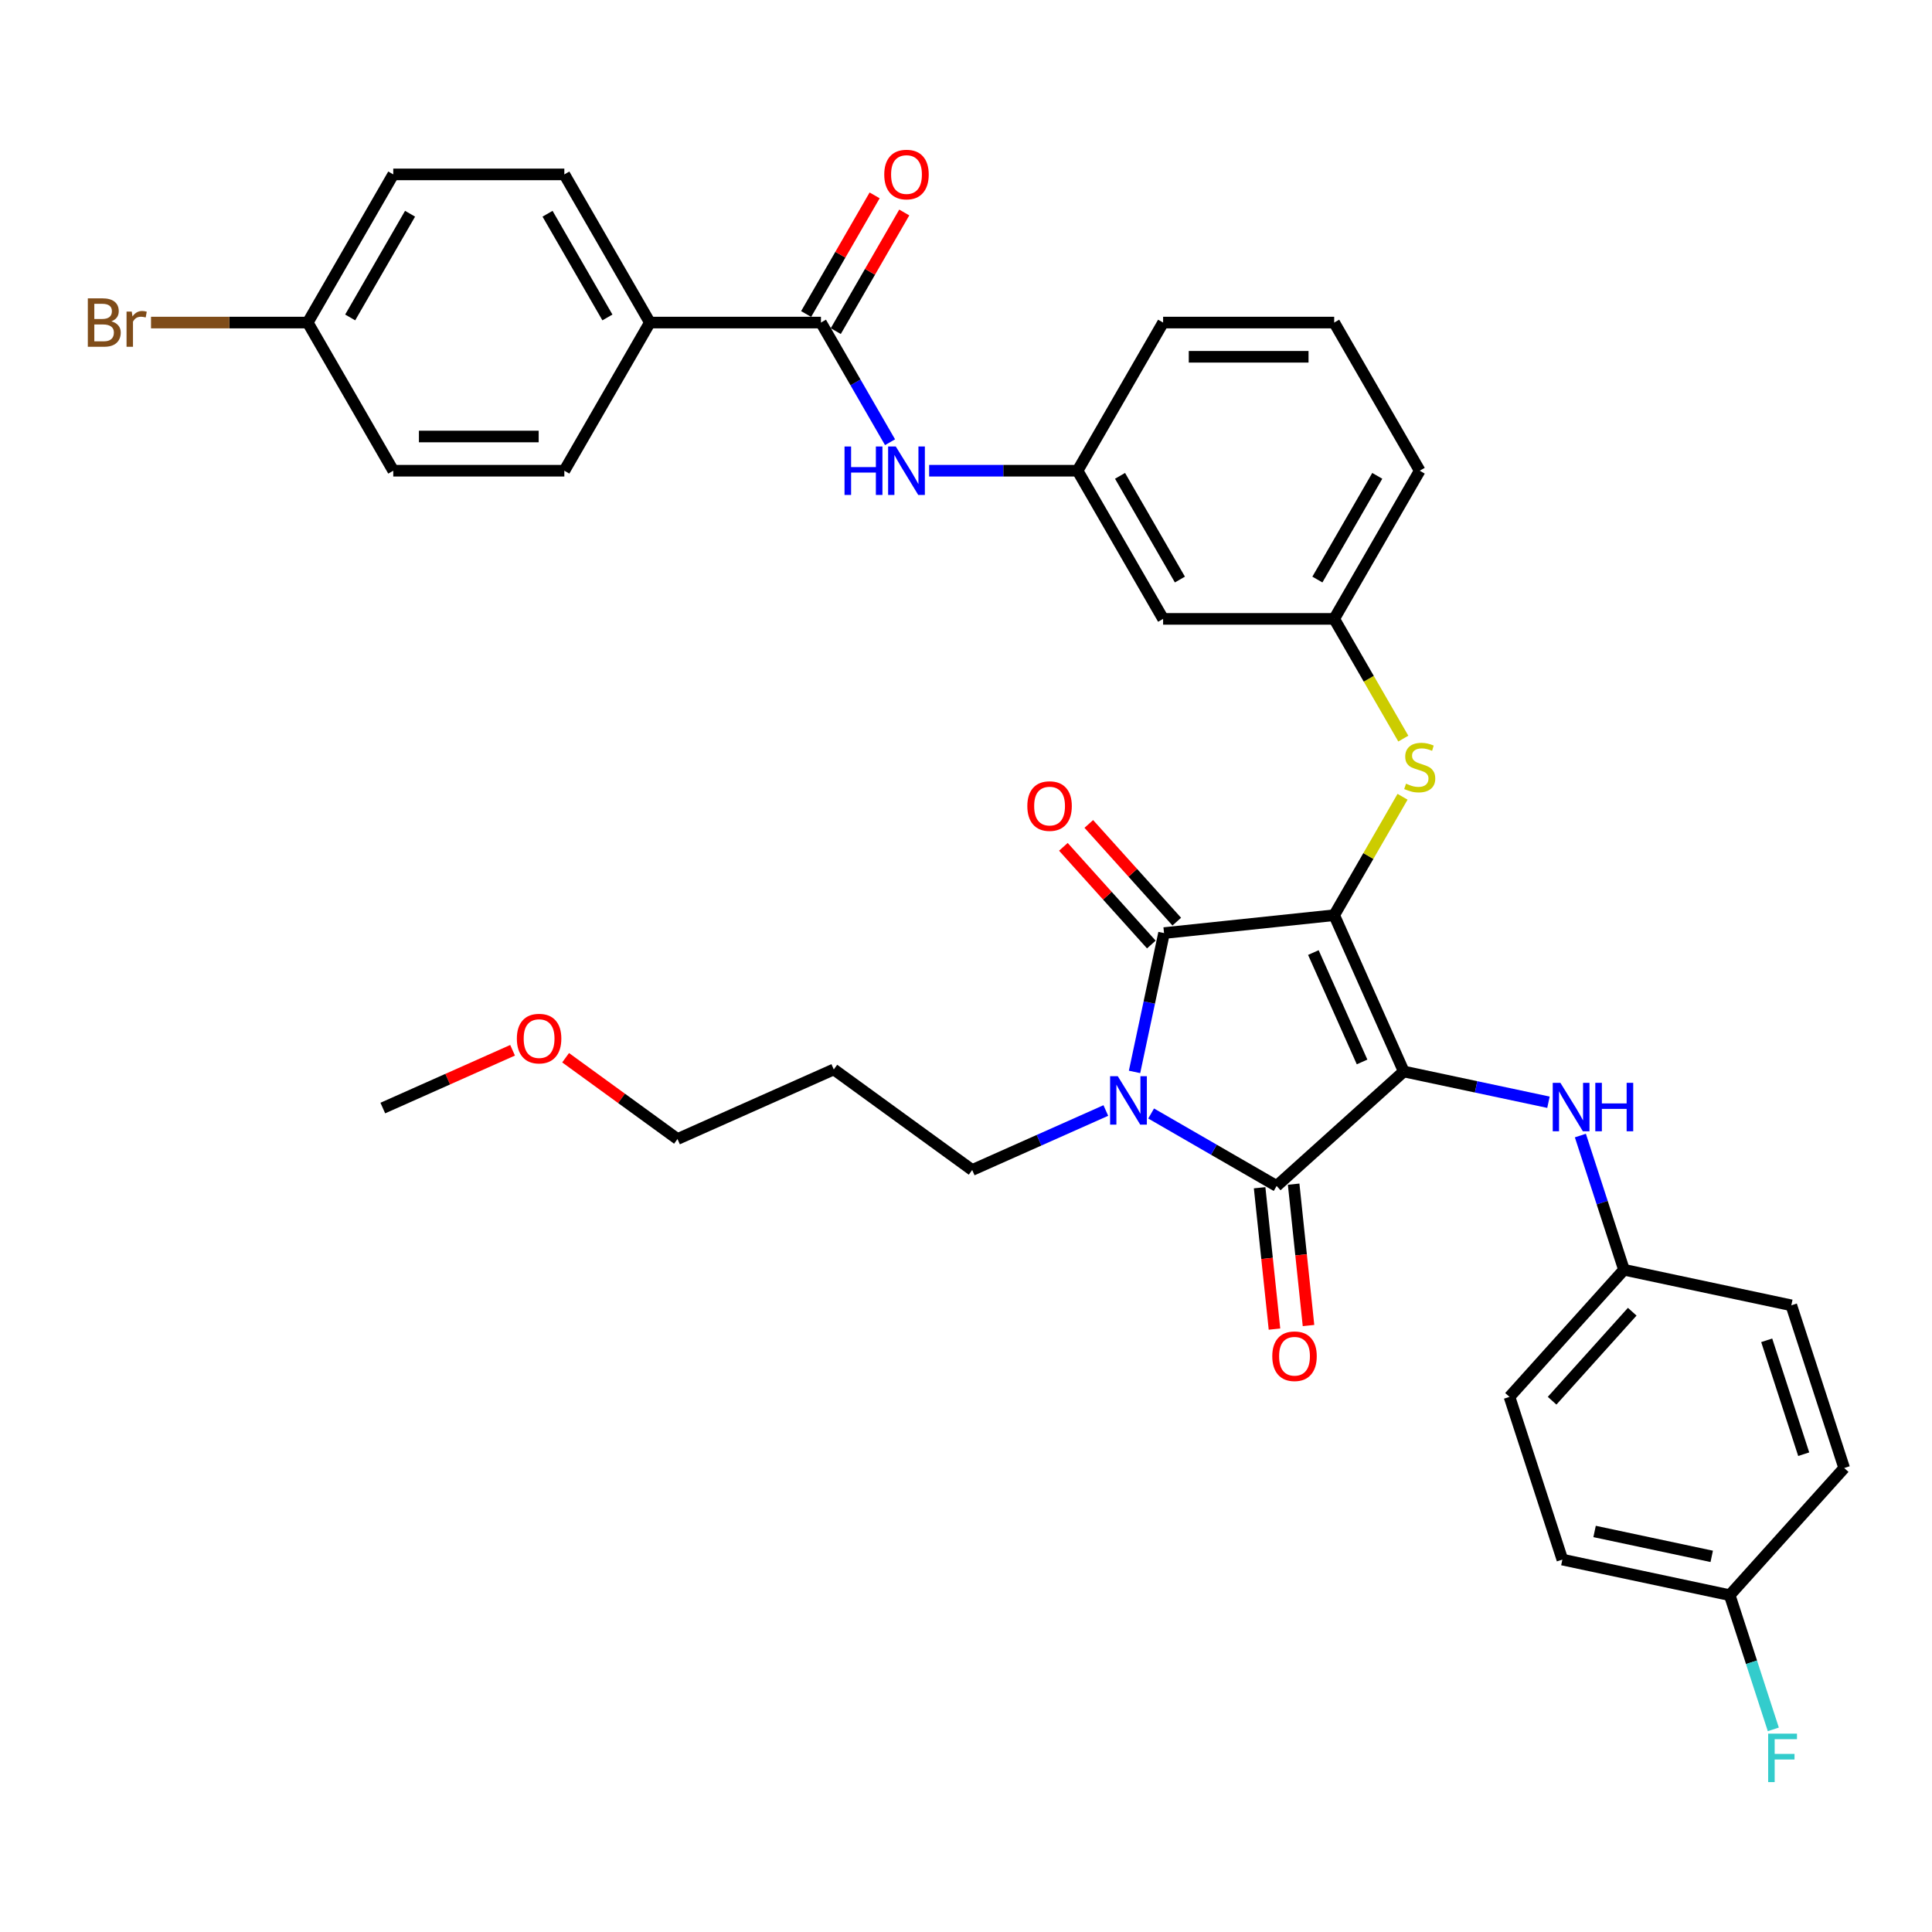 <?xml version='1.0' encoding='iso-8859-1'?>
<svg version='1.1' baseProfile='full'
              xmlns='http://www.w3.org/2000/svg'
                      xmlns:rdkit='http://www.rdkit.org/xml'
                      xmlns:xlink='http://www.w3.org/1999/xlink'
                  xml:space='preserve'
width='1000px' height='1000px' viewBox='0 0 1000 1000'>
<!-- END OF HEADER -->
<rect style='opacity:1.0;fill:#FFFFFF;stroke:none' width='1000' height='1000' x='0' y='0'> </rect>
<path class='bond-0' d='M 460.682,228.892 L 442.804,197.925' style='fill:none;fill-rule:evenodd;stroke:#0000FF;stroke-width:6px;stroke-linecap:butt;stroke-linejoin:miter;stroke-opacity:1' />
<path class='bond-0' d='M 442.804,197.925 L 424.925,166.958' style='fill:none;fill-rule:evenodd;stroke:#000000;stroke-width:6px;stroke-linecap:butt;stroke-linejoin:miter;stroke-opacity:1' />
<path class='bond-1' d='M 480.924,243.644 L 519.336,243.644' style='fill:none;fill-rule:evenodd;stroke:#0000FF;stroke-width:6px;stroke-linecap:butt;stroke-linejoin:miter;stroke-opacity:1' />
<path class='bond-1' d='M 519.336,243.644 L 557.749,243.644' style='fill:none;fill-rule:evenodd;stroke:#000000;stroke-width:6px;stroke-linecap:butt;stroke-linejoin:miter;stroke-opacity:1' />
<path class='bond-2' d='M 432.593,171.386 L 450.319,140.684' style='fill:none;fill-rule:evenodd;stroke:#000000;stroke-width:6px;stroke-linecap:butt;stroke-linejoin:miter;stroke-opacity:1' />
<path class='bond-2' d='M 450.319,140.684 L 468.044,109.983' style='fill:none;fill-rule:evenodd;stroke:#FF0000;stroke-width:6px;stroke-linecap:butt;stroke-linejoin:miter;stroke-opacity:1' />
<path class='bond-2' d='M 417.256,162.531 L 434.982,131.829' style='fill:none;fill-rule:evenodd;stroke:#000000;stroke-width:6px;stroke-linecap:butt;stroke-linejoin:miter;stroke-opacity:1' />
<path class='bond-2' d='M 434.982,131.829 L 452.707,101.128' style='fill:none;fill-rule:evenodd;stroke:#FF0000;stroke-width:6px;stroke-linecap:butt;stroke-linejoin:miter;stroke-opacity:1' />
<path class='bond-3' d='M 424.925,166.958 L 336.375,166.958' style='fill:none;fill-rule:evenodd;stroke:#000000;stroke-width:6px;stroke-linecap:butt;stroke-linejoin:miter;stroke-opacity:1' />
<path class='bond-4' d='M 690.573,473.703 L 726.59,554.597' style='fill:none;fill-rule:evenodd;stroke:#000000;stroke-width:6px;stroke-linecap:butt;stroke-linejoin:miter;stroke-opacity:1' />
<path class='bond-4' d='M 679.797,493.04 L 705.009,549.666' style='fill:none;fill-rule:evenodd;stroke:#000000;stroke-width:6px;stroke-linecap:butt;stroke-linejoin:miter;stroke-opacity:1' />
<path class='bond-5' d='M 690.573,473.703 L 602.509,482.959' style='fill:none;fill-rule:evenodd;stroke:#000000;stroke-width:6px;stroke-linecap:butt;stroke-linejoin:miter;stroke-opacity:1' />
<path class='bond-6' d='M 690.573,473.703 L 708.268,443.055' style='fill:none;fill-rule:evenodd;stroke:#000000;stroke-width:6px;stroke-linecap:butt;stroke-linejoin:miter;stroke-opacity:1' />
<path class='bond-6' d='M 708.268,443.055 L 725.963,412.406' style='fill:none;fill-rule:evenodd;stroke:#CCCC00;stroke-width:6px;stroke-linecap:butt;stroke-linejoin:miter;stroke-opacity:1' />
<path class='bond-7' d='M 726.59,554.597 L 660.785,613.848' style='fill:none;fill-rule:evenodd;stroke:#000000;stroke-width:6px;stroke-linecap:butt;stroke-linejoin:miter;stroke-opacity:1' />
<path class='bond-8' d='M 726.59,554.597 L 764.035,562.556' style='fill:none;fill-rule:evenodd;stroke:#000000;stroke-width:6px;stroke-linecap:butt;stroke-linejoin:miter;stroke-opacity:1' />
<path class='bond-8' d='M 764.035,562.556 L 801.48,570.515' style='fill:none;fill-rule:evenodd;stroke:#0000FF;stroke-width:6px;stroke-linecap:butt;stroke-linejoin:miter;stroke-opacity:1' />
<path class='bond-9' d='M 660.785,613.848 L 628.304,595.095' style='fill:none;fill-rule:evenodd;stroke:#000000;stroke-width:6px;stroke-linecap:butt;stroke-linejoin:miter;stroke-opacity:1' />
<path class='bond-9' d='M 628.304,595.095 L 595.822,576.342' style='fill:none;fill-rule:evenodd;stroke:#0000FF;stroke-width:6px;stroke-linecap:butt;stroke-linejoin:miter;stroke-opacity:1' />
<path class='bond-10' d='M 651.978,614.774 L 655.823,651.359' style='fill:none;fill-rule:evenodd;stroke:#000000;stroke-width:6px;stroke-linecap:butt;stroke-linejoin:miter;stroke-opacity:1' />
<path class='bond-10' d='M 655.823,651.359 L 659.669,687.944' style='fill:none;fill-rule:evenodd;stroke:#FF0000;stroke-width:6px;stroke-linecap:butt;stroke-linejoin:miter;stroke-opacity:1' />
<path class='bond-10' d='M 669.591,612.922 L 673.436,649.508' style='fill:none;fill-rule:evenodd;stroke:#000000;stroke-width:6px;stroke-linecap:butt;stroke-linejoin:miter;stroke-opacity:1' />
<path class='bond-10' d='M 673.436,649.508 L 677.282,686.093' style='fill:none;fill-rule:evenodd;stroke:#FF0000;stroke-width:6px;stroke-linecap:butt;stroke-linejoin:miter;stroke-opacity:1' />
<path class='bond-11' d='M 572.375,574.793 L 537.789,590.191' style='fill:none;fill-rule:evenodd;stroke:#0000FF;stroke-width:6px;stroke-linecap:butt;stroke-linejoin:miter;stroke-opacity:1' />
<path class='bond-11' d='M 537.789,590.191 L 503.204,605.59' style='fill:none;fill-rule:evenodd;stroke:#000000;stroke-width:6px;stroke-linecap:butt;stroke-linejoin:miter;stroke-opacity:1' />
<path class='bond-12' d='M 587.234,554.821 L 594.872,518.89' style='fill:none;fill-rule:evenodd;stroke:#0000FF;stroke-width:6px;stroke-linecap:butt;stroke-linejoin:miter;stroke-opacity:1' />
<path class='bond-12' d='M 594.872,518.89 L 602.509,482.959' style='fill:none;fill-rule:evenodd;stroke:#000000;stroke-width:6px;stroke-linecap:butt;stroke-linejoin:miter;stroke-opacity:1' />
<path class='bond-13' d='M 609.089,477.034 L 586.326,451.753' style='fill:none;fill-rule:evenodd;stroke:#000000;stroke-width:6px;stroke-linecap:butt;stroke-linejoin:miter;stroke-opacity:1' />
<path class='bond-13' d='M 586.326,451.753 L 563.563,426.472' style='fill:none;fill-rule:evenodd;stroke:#FF0000;stroke-width:6px;stroke-linecap:butt;stroke-linejoin:miter;stroke-opacity:1' />
<path class='bond-13' d='M 595.928,488.884 L 573.165,463.603' style='fill:none;fill-rule:evenodd;stroke:#000000;stroke-width:6px;stroke-linecap:butt;stroke-linejoin:miter;stroke-opacity:1' />
<path class='bond-13' d='M 573.165,463.603 L 550.402,438.322' style='fill:none;fill-rule:evenodd;stroke:#FF0000;stroke-width:6px;stroke-linecap:butt;stroke-linejoin:miter;stroke-opacity:1' />
<path class='bond-14' d='M 817.998,587.76 L 829.283,622.491' style='fill:none;fill-rule:evenodd;stroke:#0000FF;stroke-width:6px;stroke-linecap:butt;stroke-linejoin:miter;stroke-opacity:1' />
<path class='bond-14' d='M 829.283,622.491 L 840.568,657.223' style='fill:none;fill-rule:evenodd;stroke:#000000;stroke-width:6px;stroke-linecap:butt;stroke-linejoin:miter;stroke-opacity:1' />
<path class='bond-15' d='M 726.351,382.3 L 708.462,351.315' style='fill:none;fill-rule:evenodd;stroke:#CCCC00;stroke-width:6px;stroke-linecap:butt;stroke-linejoin:miter;stroke-opacity:1' />
<path class='bond-15' d='M 708.462,351.315 L 690.573,320.33' style='fill:none;fill-rule:evenodd;stroke:#000000;stroke-width:6px;stroke-linecap:butt;stroke-linejoin:miter;stroke-opacity:1' />
<path class='bond-16' d='M 734.848,243.644 L 690.573,320.33' style='fill:none;fill-rule:evenodd;stroke:#000000;stroke-width:6px;stroke-linecap:butt;stroke-linejoin:miter;stroke-opacity:1' />
<path class='bond-16' d='M 712.87,246.292 L 681.877,299.973' style='fill:none;fill-rule:evenodd;stroke:#000000;stroke-width:6px;stroke-linecap:butt;stroke-linejoin:miter;stroke-opacity:1' />
<path class='bond-17' d='M 734.848,243.644 L 690.573,166.958' style='fill:none;fill-rule:evenodd;stroke:#000000;stroke-width:6px;stroke-linecap:butt;stroke-linejoin:miter;stroke-opacity:1' />
<path class='bond-18' d='M 557.749,243.644 L 602.024,166.958' style='fill:none;fill-rule:evenodd;stroke:#000000;stroke-width:6px;stroke-linecap:butt;stroke-linejoin:miter;stroke-opacity:1' />
<path class='bond-19' d='M 557.749,243.644 L 602.024,320.33' style='fill:none;fill-rule:evenodd;stroke:#000000;stroke-width:6px;stroke-linecap:butt;stroke-linejoin:miter;stroke-opacity:1' />
<path class='bond-19' d='M 579.728,246.292 L 610.72,299.973' style='fill:none;fill-rule:evenodd;stroke:#000000;stroke-width:6px;stroke-linecap:butt;stroke-linejoin:miter;stroke-opacity:1' />
<path class='bond-20' d='M 690.573,320.33 L 602.024,320.33' style='fill:none;fill-rule:evenodd;stroke:#000000;stroke-width:6px;stroke-linecap:butt;stroke-linejoin:miter;stroke-opacity:1' />
<path class='bond-21' d='M 840.568,657.223 L 927.182,675.633' style='fill:none;fill-rule:evenodd;stroke:#000000;stroke-width:6px;stroke-linecap:butt;stroke-linejoin:miter;stroke-opacity:1' />
<path class='bond-22' d='M 840.568,657.223 L 781.316,723.028' style='fill:none;fill-rule:evenodd;stroke:#000000;stroke-width:6px;stroke-linecap:butt;stroke-linejoin:miter;stroke-opacity:1' />
<path class='bond-22' d='M 844.841,678.944 L 803.365,725.007' style='fill:none;fill-rule:evenodd;stroke:#000000;stroke-width:6px;stroke-linecap:butt;stroke-linejoin:miter;stroke-opacity:1' />
<path class='bond-23' d='M 895.294,825.654 L 808.68,807.244' style='fill:none;fill-rule:evenodd;stroke:#000000;stroke-width:6px;stroke-linecap:butt;stroke-linejoin:miter;stroke-opacity:1' />
<path class='bond-23' d='M 885.984,805.57 L 825.354,792.682' style='fill:none;fill-rule:evenodd;stroke:#000000;stroke-width:6px;stroke-linecap:butt;stroke-linejoin:miter;stroke-opacity:1' />
<path class='bond-24' d='M 895.294,825.654 L 906.579,860.386' style='fill:none;fill-rule:evenodd;stroke:#000000;stroke-width:6px;stroke-linecap:butt;stroke-linejoin:miter;stroke-opacity:1' />
<path class='bond-24' d='M 906.579,860.386 L 917.864,895.117' style='fill:none;fill-rule:evenodd;stroke:#33CCCC;stroke-width:6px;stroke-linecap:butt;stroke-linejoin:miter;stroke-opacity:1' />
<path class='bond-25' d='M 895.294,825.654 L 954.545,759.849' style='fill:none;fill-rule:evenodd;stroke:#000000;stroke-width:6px;stroke-linecap:butt;stroke-linejoin:miter;stroke-opacity:1' />
<path class='bond-26' d='M 431.566,553.541 L 503.204,605.59' style='fill:none;fill-rule:evenodd;stroke:#000000;stroke-width:6px;stroke-linecap:butt;stroke-linejoin:miter;stroke-opacity:1' />
<path class='bond-27' d='M 431.566,553.541 L 350.672,589.558' style='fill:none;fill-rule:evenodd;stroke:#000000;stroke-width:6px;stroke-linecap:butt;stroke-linejoin:miter;stroke-opacity:1' />
<path class='bond-28' d='M 292.759,547.482 L 321.716,568.52' style='fill:none;fill-rule:evenodd;stroke:#FF0000;stroke-width:6px;stroke-linecap:butt;stroke-linejoin:miter;stroke-opacity:1' />
<path class='bond-28' d='M 321.716,568.52 L 350.672,589.558' style='fill:none;fill-rule:evenodd;stroke:#000000;stroke-width:6px;stroke-linecap:butt;stroke-linejoin:miter;stroke-opacity:1' />
<path class='bond-29' d='M 265.309,543.62 L 231.725,558.573' style='fill:none;fill-rule:evenodd;stroke:#FF0000;stroke-width:6px;stroke-linecap:butt;stroke-linejoin:miter;stroke-opacity:1' />
<path class='bond-29' d='M 231.725,558.573 L 198.14,573.526' style='fill:none;fill-rule:evenodd;stroke:#000000;stroke-width:6px;stroke-linecap:butt;stroke-linejoin:miter;stroke-opacity:1' />
<path class='bond-30' d='M 927.182,675.633 L 954.545,759.849' style='fill:none;fill-rule:evenodd;stroke:#000000;stroke-width:6px;stroke-linecap:butt;stroke-linejoin:miter;stroke-opacity:1' />
<path class='bond-30' d='M 914.444,693.738 L 933.598,752.689' style='fill:none;fill-rule:evenodd;stroke:#000000;stroke-width:6px;stroke-linecap:butt;stroke-linejoin:miter;stroke-opacity:1' />
<path class='bond-31' d='M 781.316,723.028 L 808.68,807.244' style='fill:none;fill-rule:evenodd;stroke:#000000;stroke-width:6px;stroke-linecap:butt;stroke-linejoin:miter;stroke-opacity:1' />
<path class='bond-32' d='M 690.573,166.958 L 602.024,166.958' style='fill:none;fill-rule:evenodd;stroke:#000000;stroke-width:6px;stroke-linecap:butt;stroke-linejoin:miter;stroke-opacity:1' />
<path class='bond-32' d='M 677.291,184.668 L 615.306,184.668' style='fill:none;fill-rule:evenodd;stroke:#000000;stroke-width:6px;stroke-linecap:butt;stroke-linejoin:miter;stroke-opacity:1' />
<path class='bond-33' d='M 336.375,166.958 L 292.1,90.272' style='fill:none;fill-rule:evenodd;stroke:#000000;stroke-width:6px;stroke-linecap:butt;stroke-linejoin:miter;stroke-opacity:1' />
<path class='bond-33' d='M 314.397,164.31 L 283.404,110.63' style='fill:none;fill-rule:evenodd;stroke:#000000;stroke-width:6px;stroke-linecap:butt;stroke-linejoin:miter;stroke-opacity:1' />
<path class='bond-34' d='M 336.375,166.958 L 292.1,243.644' style='fill:none;fill-rule:evenodd;stroke:#000000;stroke-width:6px;stroke-linecap:butt;stroke-linejoin:miter;stroke-opacity:1' />
<path class='bond-35' d='M 292.1,90.272 L 203.551,90.272' style='fill:none;fill-rule:evenodd;stroke:#000000;stroke-width:6px;stroke-linecap:butt;stroke-linejoin:miter;stroke-opacity:1' />
<path class='bond-36' d='M 292.1,243.644 L 203.551,243.644' style='fill:none;fill-rule:evenodd;stroke:#000000;stroke-width:6px;stroke-linecap:butt;stroke-linejoin:miter;stroke-opacity:1' />
<path class='bond-36' d='M 278.818,225.934 L 216.833,225.934' style='fill:none;fill-rule:evenodd;stroke:#000000;stroke-width:6px;stroke-linecap:butt;stroke-linejoin:miter;stroke-opacity:1' />
<path class='bond-37' d='M 159.276,166.958 L 203.551,243.644' style='fill:none;fill-rule:evenodd;stroke:#000000;stroke-width:6px;stroke-linecap:butt;stroke-linejoin:miter;stroke-opacity:1' />
<path class='bond-38' d='M 159.276,166.958 L 118.72,166.958' style='fill:none;fill-rule:evenodd;stroke:#000000;stroke-width:6px;stroke-linecap:butt;stroke-linejoin:miter;stroke-opacity:1' />
<path class='bond-38' d='M 118.72,166.958 L 78.165,166.958' style='fill:none;fill-rule:evenodd;stroke:#7F4C19;stroke-width:6px;stroke-linecap:butt;stroke-linejoin:miter;stroke-opacity:1' />
<path class='bond-39' d='M 159.276,166.958 L 203.551,90.272' style='fill:none;fill-rule:evenodd;stroke:#000000;stroke-width:6px;stroke-linecap:butt;stroke-linejoin:miter;stroke-opacity:1' />
<path class='bond-39' d='M 181.255,164.31 L 212.247,110.63' style='fill:none;fill-rule:evenodd;stroke:#000000;stroke-width:6px;stroke-linecap:butt;stroke-linejoin:miter;stroke-opacity:1' />
<path  class='atom-0' d='M 437.127 231.106
L 440.527 231.106
L 440.527 241.767
L 453.349 241.767
L 453.349 231.106
L 456.749 231.106
L 456.749 256.183
L 453.349 256.183
L 453.349 244.601
L 440.527 244.601
L 440.527 256.183
L 437.127 256.183
L 437.127 231.106
' fill='#0000FF'/>
<path  class='atom-0' d='M 463.656 231.106
L 471.874 244.388
Q 472.688 245.699, 473.999 248.072
Q 475.309 250.445, 475.38 250.587
L 475.38 231.106
L 478.71 231.106
L 478.71 256.183
L 475.274 256.183
L 466.455 241.661
Q 465.427 239.961, 464.329 238.012
Q 463.267 236.064, 462.948 235.462
L 462.948 256.183
L 459.689 256.183
L 459.689 231.106
L 463.656 231.106
' fill='#0000FF'/>
<path  class='atom-2' d='M 457.688 90.343
Q 457.688 84.321, 460.663 80.957
Q 463.639 77.592, 469.2 77.592
Q 474.76 77.592, 477.736 80.957
Q 480.711 84.321, 480.711 90.343
Q 480.711 96.435, 477.7 99.906
Q 474.69 103.342, 469.2 103.342
Q 463.674 103.342, 460.663 99.906
Q 457.688 96.47, 457.688 90.343
M 469.2 100.508
Q 473.025 100.508, 475.079 97.958
Q 477.169 95.372, 477.169 90.343
Q 477.169 85.419, 475.079 82.94
Q 473.025 80.425, 469.2 80.425
Q 465.374 80.425, 463.284 82.905
Q 461.23 85.384, 461.23 90.343
Q 461.23 95.408, 463.284 97.958
Q 465.374 100.508, 469.2 100.508
' fill='#FF0000'/>
<path  class='atom-6' d='M 578.555 557.035
L 586.773 570.317
Q 587.587 571.628, 588.898 574.001
Q 590.208 576.374, 590.279 576.515
L 590.279 557.035
L 593.609 557.035
L 593.609 582.112
L 590.173 582.112
L 581.353 567.59
Q 580.326 565.89, 579.228 563.941
Q 578.166 561.993, 577.847 561.391
L 577.847 582.112
L 574.588 582.112
L 574.588 557.035
L 578.555 557.035
' fill='#0000FF'/>
<path  class='atom-8' d='M 807.661 560.469
L 815.878 573.751
Q 816.693 575.062, 818.004 577.435
Q 819.314 579.808, 819.385 579.95
L 819.385 560.469
L 822.715 560.469
L 822.715 585.546
L 819.279 585.546
L 810.459 571.024
Q 809.432 569.324, 808.334 567.375
Q 807.271 565.427, 806.953 564.825
L 806.953 585.546
L 803.694 585.546
L 803.694 560.469
L 807.661 560.469
' fill='#0000FF'/>
<path  class='atom-8' d='M 825.725 560.469
L 829.126 560.469
L 829.126 571.13
L 841.947 571.13
L 841.947 560.469
L 845.348 560.469
L 845.348 585.546
L 841.947 585.546
L 841.947 573.964
L 829.126 573.964
L 829.126 585.546
L 825.725 585.546
L 825.725 560.469
' fill='#0000FF'/>
<path  class='atom-9' d='M 727.764 405.624
Q 728.048 405.73, 729.216 406.226
Q 730.385 406.722, 731.66 407.04
Q 732.971 407.324, 734.246 407.324
Q 736.619 407.324, 738.001 406.19
Q 739.382 405.021, 739.382 403.003
Q 739.382 401.621, 738.674 400.771
Q 738.001 399.921, 736.938 399.461
Q 735.875 399, 734.104 398.469
Q 731.873 397.796, 730.527 397.158
Q 729.216 396.521, 728.26 395.175
Q 727.339 393.829, 727.339 391.562
Q 727.339 388.41, 729.464 386.461
Q 731.625 384.513, 735.875 384.513
Q 738.78 384.513, 742.074 385.895
L 741.259 388.622
Q 738.248 387.382, 735.982 387.382
Q 733.538 387.382, 732.192 388.41
Q 730.846 389.401, 730.881 391.137
Q 730.881 392.483, 731.554 393.297
Q 732.263 394.112, 733.254 394.573
Q 734.281 395.033, 735.982 395.564
Q 738.248 396.273, 739.594 396.981
Q 740.94 397.69, 741.897 399.142
Q 742.888 400.559, 742.888 403.003
Q 742.888 406.474, 740.551 408.351
Q 738.248 410.193, 734.388 410.193
Q 732.156 410.193, 730.456 409.697
Q 728.791 409.236, 726.808 408.422
L 727.764 405.624
' fill='#CCCC00'/>
<path  class='atom-10' d='M 531.746 417.224
Q 531.746 411.203, 534.722 407.838
Q 537.697 404.473, 543.258 404.473
Q 548.819 404.473, 551.794 407.838
Q 554.769 411.203, 554.769 417.224
Q 554.769 423.317, 551.759 426.788
Q 548.748 430.223, 543.258 430.223
Q 537.732 430.223, 534.722 426.788
Q 531.746 423.352, 531.746 417.224
M 543.258 427.39
Q 547.083 427.39, 549.137 424.84
Q 551.227 422.254, 551.227 417.224
Q 551.227 412.301, 549.137 409.822
Q 547.083 407.307, 543.258 407.307
Q 539.432 407.307, 537.343 409.786
Q 535.288 412.266, 535.288 417.224
Q 535.288 422.289, 537.343 424.84
Q 539.432 427.39, 543.258 427.39
' fill='#FF0000'/>
<path  class='atom-11' d='M 658.529 701.983
Q 658.529 695.962, 661.504 692.597
Q 664.48 689.232, 670.041 689.232
Q 675.601 689.232, 678.577 692.597
Q 681.552 695.962, 681.552 701.983
Q 681.552 708.075, 678.541 711.547
Q 675.531 714.982, 670.041 714.982
Q 664.515 714.982, 661.504 711.547
Q 658.529 708.111, 658.529 701.983
M 670.041 712.149
Q 673.866 712.149, 675.92 709.599
Q 678.01 707.013, 678.01 701.983
Q 678.01 697.06, 675.92 694.581
Q 673.866 692.066, 670.041 692.066
Q 666.215 692.066, 664.125 694.545
Q 662.071 697.025, 662.071 701.983
Q 662.071 707.048, 664.125 709.599
Q 666.215 712.149, 670.041 712.149
' fill='#FF0000'/>
<path  class='atom-17' d='M 915.202 897.331
L 930.113 897.331
L 930.113 900.2
L 918.567 900.2
L 918.567 907.815
L 928.838 907.815
L 928.838 910.72
L 918.567 910.72
L 918.567 922.408
L 915.202 922.408
L 915.202 897.331
' fill='#33CCCC'/>
<path  class='atom-19' d='M 267.523 537.58
Q 267.523 531.559, 270.498 528.194
Q 273.473 524.829, 279.034 524.829
Q 284.595 524.829, 287.57 528.194
Q 290.546 531.559, 290.546 537.58
Q 290.546 543.673, 287.535 547.144
Q 284.524 550.58, 279.034 550.58
Q 273.509 550.58, 270.498 547.144
Q 267.523 543.708, 267.523 537.58
M 279.034 547.746
Q 282.86 547.746, 284.914 545.196
Q 287.004 542.61, 287.004 537.58
Q 287.004 532.657, 284.914 530.178
Q 282.86 527.663, 279.034 527.663
Q 275.209 527.663, 273.119 530.142
Q 271.065 532.622, 271.065 537.58
Q 271.065 542.646, 273.119 545.196
Q 275.209 547.746, 279.034 547.746
' fill='#FF0000'/>
<path  class='atom-36' d='M 57.639 166.321
Q 60.047 166.994, 61.252 168.481
Q 62.492 169.933, 62.492 172.094
Q 62.492 175.565, 60.26 177.549
Q 58.064 179.497, 53.885 179.497
L 45.455 179.497
L 45.455 154.419
L 52.857 154.419
Q 57.143 154.419, 59.304 156.155
Q 61.464 157.891, 61.464 161.078
Q 61.464 164.868, 57.639 166.321
M 48.819 157.253
L 48.819 165.116
L 52.857 165.116
Q 55.337 165.116, 56.612 164.125
Q 57.922 163.097, 57.922 161.078
Q 57.922 157.253, 52.857 157.253
L 48.819 157.253
M 53.885 176.663
Q 56.328 176.663, 57.639 175.494
Q 58.95 174.325, 58.95 172.094
Q 58.95 170.04, 57.497 169.012
Q 56.081 167.95, 53.353 167.95
L 48.819 167.95
L 48.819 176.663
L 53.885 176.663
' fill='#7F4C19'/>
<path  class='atom-36' d='M 68.194 161.291
L 68.584 163.806
Q 70.496 160.972, 73.613 160.972
Q 74.605 160.972, 75.951 161.326
L 75.42 164.302
Q 73.897 163.947, 73.047 163.947
Q 71.559 163.947, 70.567 164.55
Q 69.611 165.116, 68.832 166.498
L 68.832 179.497
L 65.502 179.497
L 65.502 161.291
L 68.194 161.291
' fill='#7F4C19'/>
</svg>
